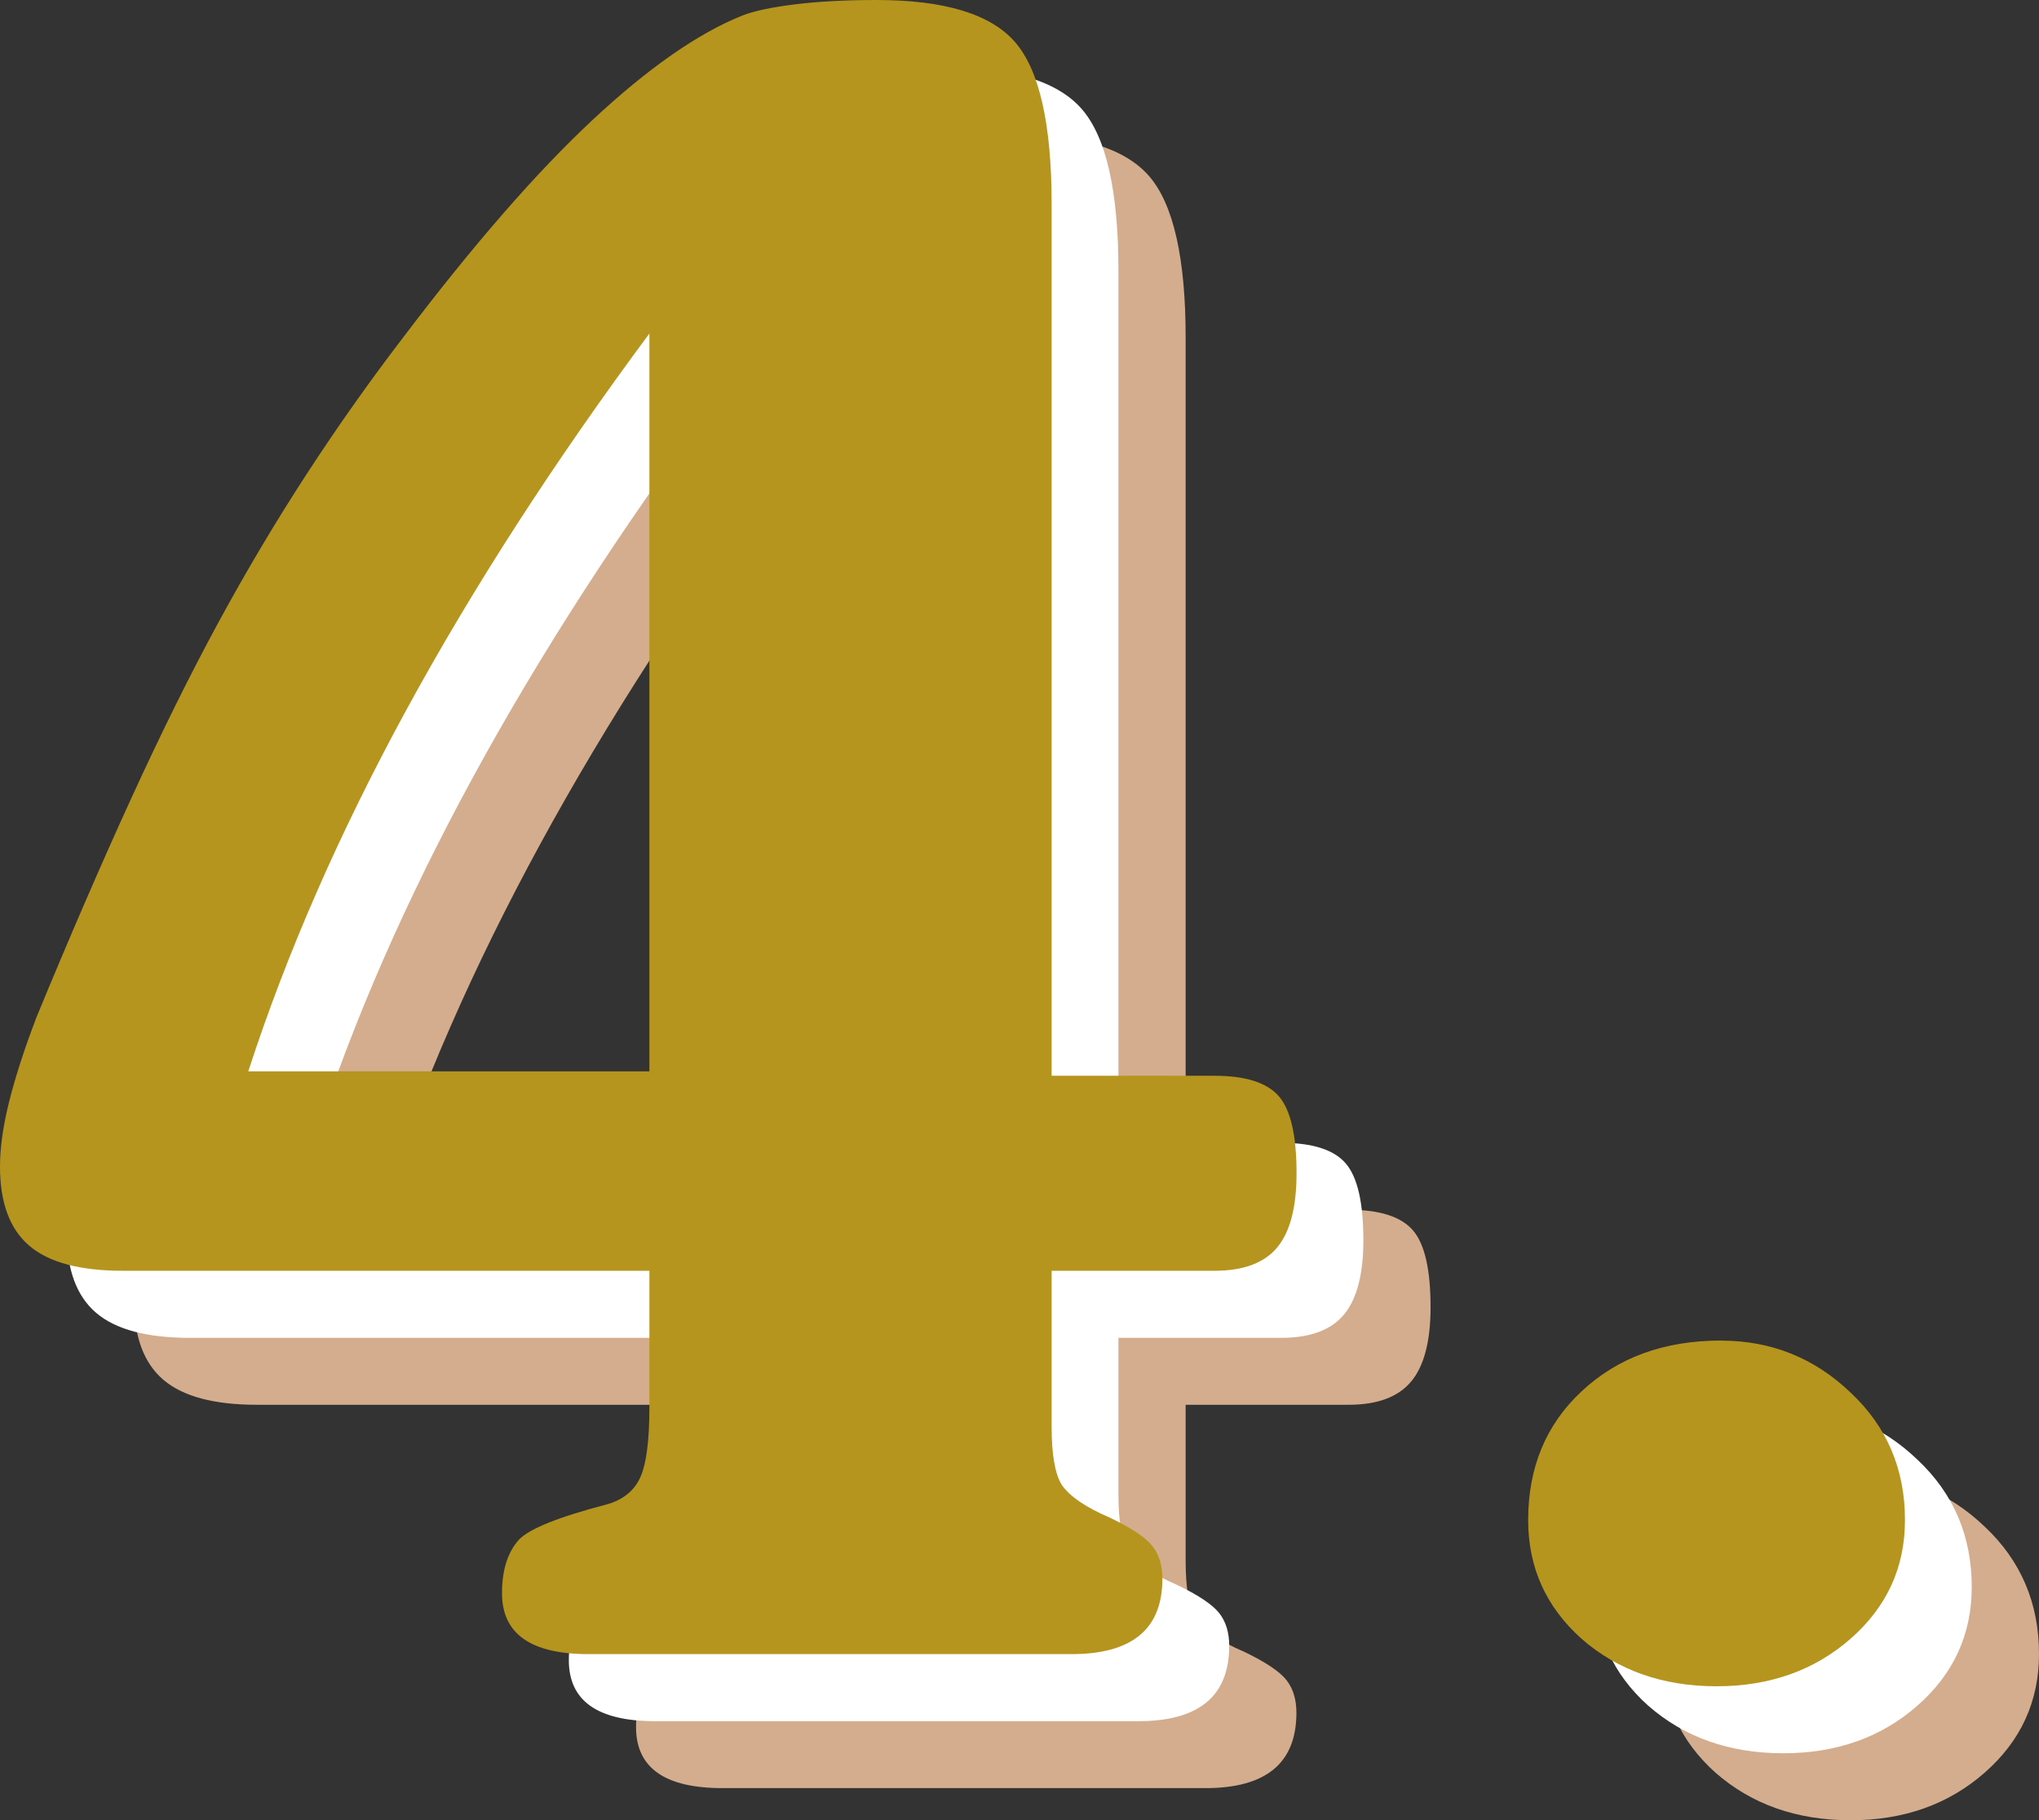 <?xml version="1.0" encoding="UTF-8"?><svg id="_レイヤー_2" xmlns="http://www.w3.org/2000/svg" width="32.343" height="28.88" viewBox="0 0 32.343 28.88"><rect x="0" y="0" width="32.343" height="28.88" fill="#333333" stroke="none"/><defs><style>.cls-1{fill:#d3ad8d;}.cls-1,.cls-2,.cls-3{stroke-width:0px;}.cls-2{fill:#b5951d;}.cls-3{fill:#fff;}</style></defs><g id="_レイヤー_1-2"><path class="cls-1" d="M11.46,28.37c-.914,0-1.371-.322-1.371-.967,0-.363.088-.645.264-.844.164-.176.627-.363,1.389-.562.258-.07.437-.211.536-.422s.149-.586.149-1.125v-2.162H4.077c-.68,0-1.175-.132-1.485-.396s-.466-.683-.466-1.257c0-.305.05-.653.149-1.046s.243-.835.431-1.327c.527-1.277,1.028-2.435,1.503-3.472s.935-1.966,1.38-2.786.914-1.608,1.406-2.364,1.008-1.485,1.547-2.188c1.102-1.453,2.095-2.593,2.979-3.419s1.679-1.38,2.382-1.661c.176-.07.451-.129.826-.176s.809-.07,1.301-.07c1.078,0,1.811.223,2.197.668s.58,1.301.58,2.566v13.834h2.584c.492,0,.832.108,1.02.325s.281.624.281,1.222c0,.539-.103.932-.308,1.178s-.536.369-.993.369h-2.584v2.479c0,.434.053.738.158.914.129.188.387.363.773.527.34.164.562.313.668.448s.158.308.158.519c0,.797-.48,1.195-1.441,1.195h-7.664ZM6.063,19.124h6.363V7.417c-1.512,2.039-2.798,4.031-3.858,5.977s-1.896,3.855-2.505,5.73Z"/><path class="cls-1" d="M29.425,23.396c.797,0,1.482.275,2.057.826.574.539.861,1.213.861,2.021,0,.75-.287,1.377-.861,1.881s-1.283.756-2.127.756c-.855,0-1.57-.252-2.145-.756-.562-.504-.844-1.131-.844-1.881,0-.832.281-1.512.844-2.039.574-.539,1.312-.809,2.215-.809Z"/><path class="cls-3" d="M10.394,27.308c-.914,0-1.371-.322-1.371-.967,0-.363.088-.645.264-.844.164-.176.627-.363,1.389-.562.258-.07.437-.211.536-.422s.149-.586.149-1.125v-2.162H3.011c-.68,0-1.175-.132-1.485-.396s-.466-.683-.466-1.257c0-.305.05-.653.149-1.046s.243-.835.431-1.327c.527-1.277,1.028-2.435,1.503-3.472s.935-1.966,1.38-2.786.914-1.608,1.406-2.364,1.008-1.485,1.547-2.188c1.102-1.453,2.095-2.593,2.979-3.419s1.679-1.38,2.382-1.661c.176-.07.451-.129.826-.176s.809-.07,1.301-.07c1.078,0,1.811.223,2.197.668s.58,1.301.58,2.566v13.834h2.584c.492,0,.832.108,1.02.325s.281.624.281,1.222c0,.539-.103.932-.308,1.178s-.536.369-.993.369h-2.584v2.479c0,.434.053.738.158.914.129.188.387.363.773.527.34.164.562.313.668.448s.158.308.158.519c0,.797-.48,1.195-1.441,1.195h-7.664ZM4.997,18.062h6.363V6.355c-1.512,2.039-2.798,4.031-3.858,5.977s-1.896,3.855-2.505,5.73Z"/><path class="cls-3" d="M28.358,22.333c.797,0,1.482.275,2.057.826.574.539.861,1.213.861,2.021,0,.75-.287,1.377-.861,1.881s-1.283.756-2.127.756c-.855,0-1.57-.252-2.145-.756-.562-.504-.844-1.131-.844-1.881,0-.832.281-1.512.844-2.039.574-.539,1.312-.809,2.215-.809Z"/><path class="cls-2" d="M9.334,26.244c-.914,0-1.371-.322-1.371-.967,0-.363.088-.645.264-.844.164-.176.627-.363,1.389-.562.258-.07.437-.211.536-.422s.149-.586.149-1.125v-2.162H1.951c-.68,0-1.175-.132-1.485-.396s-.466-.683-.466-1.257c0-.305.05-.653.149-1.046s.243-.835.431-1.327c.527-1.277,1.028-2.435,1.503-3.472s.935-1.966,1.38-2.786.914-1.608,1.406-2.364,1.008-1.485,1.547-2.188c1.102-1.453,2.095-2.593,2.979-3.419s1.679-1.38,2.382-1.661c.176-.07.451-.129.826-.176s.809-.07,1.301-.07c1.078,0,1.811.223,2.197.668s.58,1.301.58,2.566v13.834h2.584c.492,0,.832.108,1.02.325s.281.624.281,1.222c0,.539-.103.932-.308,1.178s-.536.369-.993.369h-2.584v2.479c0,.434.053.738.158.914.129.188.387.363.773.527.34.164.562.313.668.448s.158.308.158.519c0,.797-.48,1.195-1.441,1.195h-7.664ZM3.938,16.998h6.363V5.291c-1.512,2.039-2.798,4.031-3.858,5.977s-1.896,3.855-2.505,5.73Z"/><path class="cls-2" d="M27.299,21.27c.797,0,1.482.275,2.057.826.574.539.861,1.213.861,2.021,0,.75-.287,1.377-.861,1.881s-1.283.756-2.127.756c-.855,0-1.57-.252-2.145-.756-.562-.504-.844-1.131-.844-1.881,0-.832.281-1.512.844-2.039.574-.539,1.312-.809,2.215-.809Z"/></g></svg>